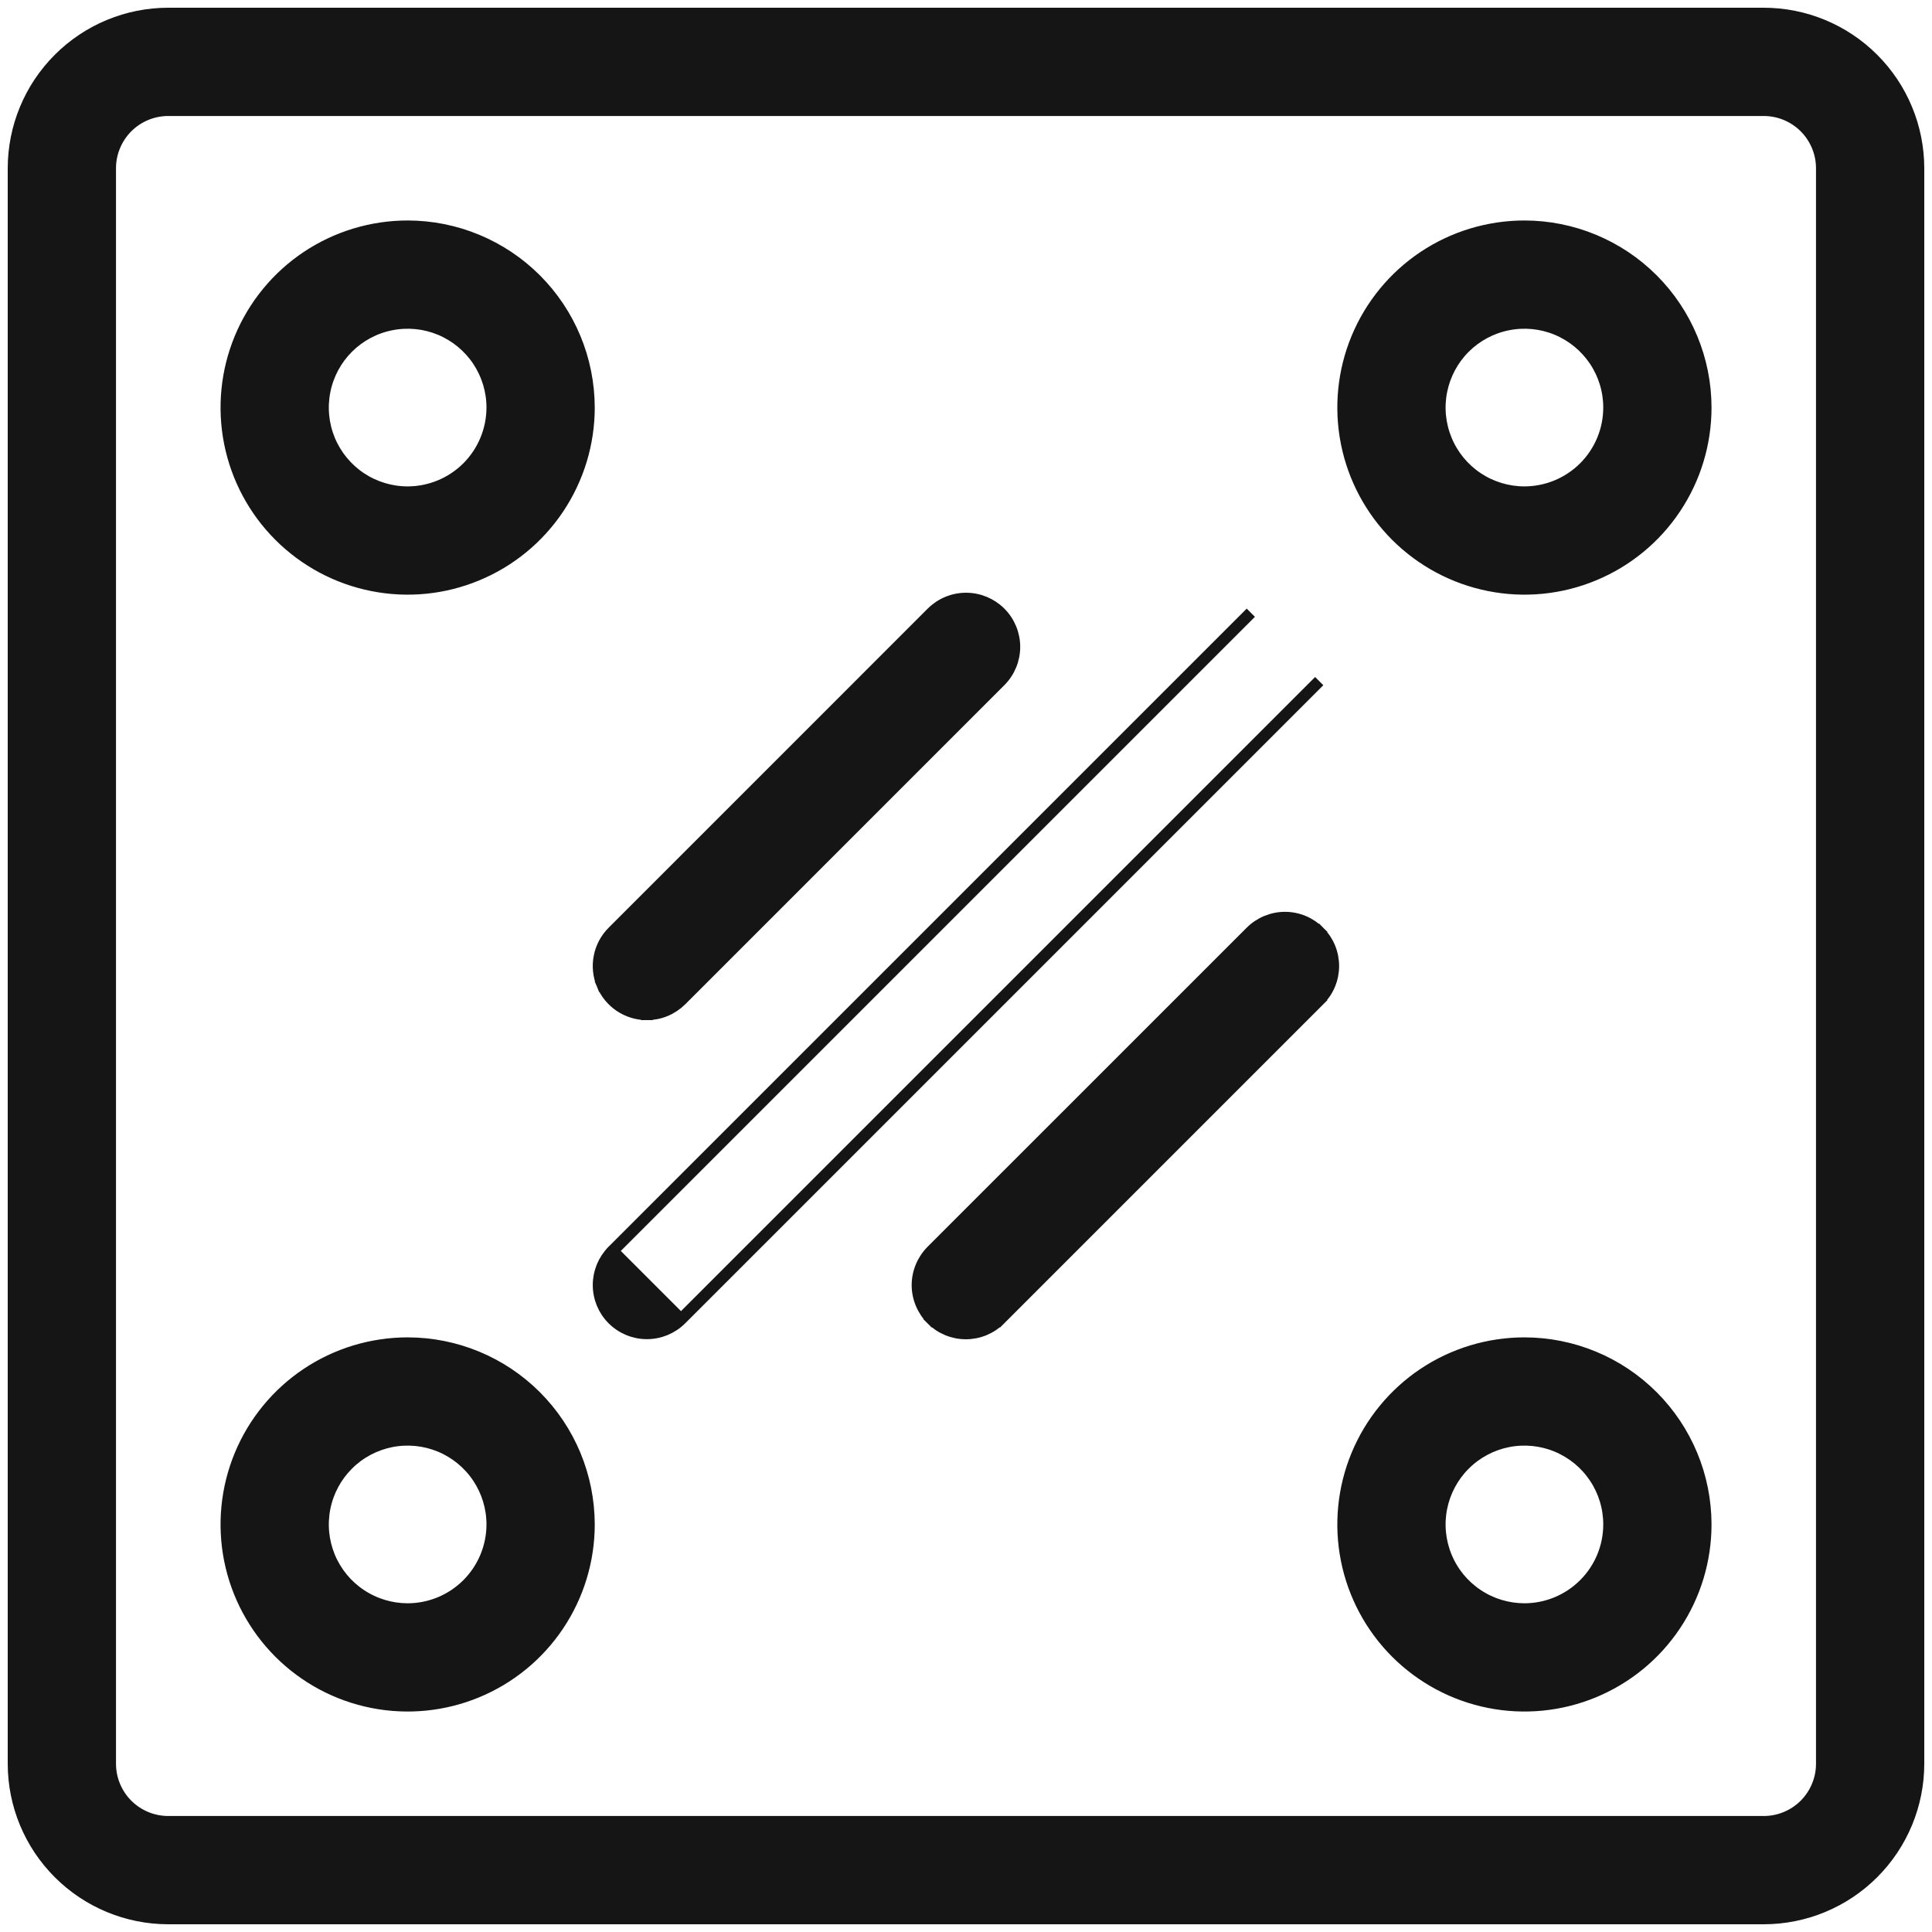 <svg width="50" height="50" viewBox="0 0 50 50" fill="none" xmlns="http://www.w3.org/2000/svg">
<path d="M45.647 0.35H45.646L4.354 0.35L4.354 0.35C3.292 0.351 2.274 0.773 1.524 1.524C0.773 2.274 0.351 3.292 0.35 4.354V4.354L0.35 45.646L0.35 45.647C0.351 46.708 0.773 47.726 1.524 48.476C2.274 49.227 3.292 49.649 4.354 49.65H4.354H45.646H45.647C46.708 49.649 47.726 49.227 48.476 48.476C49.227 47.726 49.649 46.708 49.65 45.647V45.646V4.354V4.354C49.649 3.292 49.227 2.274 48.476 1.524C47.726 0.773 46.708 0.351 45.647 0.35ZM47.148 45.646C47.148 46.044 46.989 46.426 46.708 46.708C46.426 46.989 46.044 47.148 45.646 47.148H4.354C3.956 47.148 3.574 46.989 3.292 46.708C3.011 46.426 2.852 46.044 2.852 45.646C2.852 45.646 2.852 45.646 2.852 45.646V4.354C2.852 4.354 2.852 4.354 2.852 4.354C2.852 3.956 3.011 3.574 3.292 3.292C3.574 3.011 3.956 2.852 4.354 2.852C4.354 2.852 4.354 2.852 4.354 2.852H45.646C45.646 2.852 45.646 2.852 45.646 2.852C46.044 2.852 46.426 3.011 46.708 3.292C46.989 3.574 47.148 3.956 47.148 4.354V45.646Z" fill="#151515" stroke="#151515" stroke-width="0.3"/>
<path d="M10.55 5.856H10.55C9.622 5.856 8.715 6.131 7.943 6.646C7.171 7.162 6.57 7.895 6.215 8.752C5.86 9.609 5.767 10.553 5.948 11.463C6.129 12.373 6.576 13.209 7.232 13.865C7.888 14.521 8.724 14.968 9.634 15.149C10.544 15.331 11.488 15.238 12.345 14.882C13.203 14.527 13.935 13.926 14.451 13.154C14.966 12.383 15.242 11.476 15.242 10.548V10.547C15.24 9.304 14.746 8.111 13.866 7.231C12.986 6.352 11.794 5.857 10.55 5.856ZM10.55 12.738C10.117 12.738 9.693 12.609 9.333 12.369C8.973 12.128 8.692 11.786 8.526 11.386C8.361 10.986 8.317 10.545 8.402 10.12C8.486 9.696 8.695 9.305 9.001 8.999C9.307 8.693 9.698 8.484 10.123 8.4C10.547 8.315 10.988 8.358 11.388 8.524C11.788 8.69 12.13 8.971 12.371 9.331C12.611 9.691 12.74 10.114 12.74 10.547C12.739 11.128 12.508 11.685 12.098 12.096C11.687 12.506 11.13 12.737 10.55 12.738Z" fill="#151515" stroke="#151515" stroke-width="0.3"/>
<path d="M39.452 34.761H39.452C38.524 34.761 37.617 35.036 36.845 35.551C36.074 36.067 35.472 36.8 35.117 37.657C34.762 38.514 34.669 39.458 34.85 40.368C35.031 41.278 35.478 42.114 36.134 42.77C36.791 43.426 37.627 43.873 38.537 44.054C39.447 44.235 40.39 44.142 41.248 43.787C42.105 43.432 42.838 42.831 43.353 42.059C43.869 41.288 44.144 40.38 44.144 39.452V39.452C44.143 38.208 43.648 37.016 42.768 36.136C41.889 35.256 40.696 34.762 39.452 34.761ZM39.452 41.643C39.019 41.642 38.595 41.514 38.235 41.273C37.875 41.033 37.594 40.691 37.429 40.291C37.263 39.89 37.219 39.45 37.304 39.025C37.389 38.6 37.597 38.21 37.903 37.904C38.21 37.597 38.6 37.389 39.025 37.304C39.45 37.22 39.89 37.263 40.29 37.429C40.69 37.595 41.032 37.875 41.273 38.236C41.514 38.596 41.642 39.019 41.642 39.452C41.642 40.033 41.411 40.59 41 41C40.589 41.411 40.033 41.642 39.452 41.643Z" fill="#151515" stroke="#151515" stroke-width="0.3"/>
<path d="M39.452 5.856H39.452C38.524 5.856 37.617 6.131 36.845 6.646C36.074 7.162 35.472 7.895 35.117 8.752C34.762 9.609 34.669 10.553 34.85 11.463C35.031 12.373 35.478 13.209 36.134 13.865C36.791 14.521 37.627 14.968 38.537 15.149C39.447 15.331 40.39 15.238 41.248 14.882C42.105 14.527 42.838 13.926 43.353 13.154C43.869 12.383 44.144 11.476 44.144 10.548V10.547C44.143 9.304 43.648 8.111 42.768 7.231C41.889 6.352 40.696 5.857 39.452 5.856ZM39.452 12.738C39.019 12.738 38.595 12.609 38.235 12.369C37.875 12.128 37.594 11.786 37.429 11.386C37.263 10.986 37.219 10.545 37.304 10.12C37.389 9.695 37.597 9.305 37.903 8.999C38.21 8.693 38.6 8.484 39.025 8.4C39.45 8.315 39.89 8.358 40.29 8.524C40.69 8.69 41.032 8.971 41.273 9.331C41.514 9.691 41.642 10.114 41.642 10.547C41.642 11.128 41.411 11.685 41 12.096C40.589 12.506 40.033 12.737 39.452 12.738Z" fill="#151515" stroke="#151515" stroke-width="0.3"/>
<path d="M10.55 34.761H10.55C9.622 34.761 8.715 35.036 7.943 35.551C7.171 36.067 6.57 36.8 6.215 37.657C5.86 38.514 5.767 39.458 5.948 40.368C6.129 41.278 6.576 42.114 7.232 42.77C7.888 43.426 8.724 43.873 9.634 44.054C10.544 44.235 11.488 44.142 12.345 43.787C13.203 43.432 13.935 42.831 14.451 42.059C14.966 41.288 15.242 40.38 15.242 39.452V39.452C15.24 38.208 14.746 37.016 13.866 36.136C12.986 35.256 11.794 34.762 10.55 34.761ZM10.55 41.643C10.117 41.642 9.693 41.514 9.333 41.273C8.973 41.033 8.692 40.691 8.526 40.291C8.361 39.89 8.317 39.45 8.402 39.025C8.486 38.6 8.695 38.21 9.001 37.904C9.307 37.597 9.698 37.389 10.122 37.304C10.547 37.22 10.988 37.263 11.388 37.429C11.788 37.595 12.13 37.875 12.371 38.236C12.611 38.596 12.74 39.019 12.74 39.452C12.739 40.033 12.508 40.59 12.098 41C11.687 41.411 11.13 41.642 10.55 41.643Z" fill="#151515" stroke="#151515" stroke-width="0.3"/>
<path d="M15.854 32.374L15.854 32.373L32.371 15.857C32.371 15.857 32.371 15.857 32.371 15.857L32.371 15.857L15.854 32.374ZM15.854 32.374C15.621 32.609 15.49 32.927 15.491 33.258C15.491 33.589 15.623 33.907 15.857 34.141C16.091 34.375 16.409 34.507 16.74 34.507C17.071 34.508 17.389 34.377 17.624 34.144L17.624 34.144M15.854 32.374L17.624 34.144M17.624 34.144L34.141 17.627L17.624 34.144Z" fill="#151515" stroke="#151515" stroke-width="0.3"/>
<path d="M24.111 34.144L24.217 34.038L24.111 34.144C24.346 34.378 24.664 34.51 24.996 34.51C25.16 34.51 25.323 34.478 25.475 34.415C25.627 34.352 25.765 34.26 25.881 34.144L25.775 34.038L25.881 34.144L34.14 25.885L34.034 25.779L34.14 25.885C34.256 25.769 34.348 25.631 34.411 25.479C34.474 25.327 34.506 25.164 34.506 25C34.506 24.836 34.474 24.673 34.411 24.521C34.348 24.369 34.256 24.231 34.14 24.115L34.034 24.221L34.14 24.115C34.023 23.999 33.885 23.907 33.734 23.844C33.582 23.781 33.419 23.748 33.255 23.748C33.09 23.748 32.928 23.781 32.776 23.844C32.624 23.907 32.486 23.999 32.37 24.115L24.111 32.373C23.995 32.49 23.903 32.628 23.84 32.78C23.777 32.931 23.744 33.094 23.744 33.258C23.744 33.423 23.777 33.586 23.84 33.737C23.903 33.889 23.995 34.027 24.111 34.144Z" fill="#151515" stroke="#151515" stroke-width="0.3"/>
<path d="M16.742 26.101L16.743 26.251C16.495 26.251 16.253 26.178 16.047 26.04C15.841 25.903 15.681 25.707 15.586 25.479L15.724 25.421L15.586 25.479C15.491 25.25 15.466 24.998 15.515 24.756C15.563 24.513 15.682 24.29 15.858 24.115L24.116 15.856C24.351 15.622 24.669 15.49 25.001 15.49C25.333 15.49 25.651 15.622 25.886 15.856C26.121 16.091 26.253 16.41 26.253 16.741C26.253 17.073 26.121 17.392 25.886 17.626L17.628 25.885L17.628 25.885C17.511 26.001 17.373 26.093 17.221 26.156C17.069 26.219 16.907 26.251 16.742 26.251L16.742 26.101ZM16.742 26.101C16.525 26.101 16.312 26.037 16.13 25.916C15.949 25.795 15.808 25.623 15.725 25.421C15.641 25.22 15.619 24.999 15.662 24.785C15.704 24.571 15.809 24.375 15.964 24.221L16.742 26.101Z" fill="#151515" stroke="#151515" stroke-width="0.3"/>
</svg>

